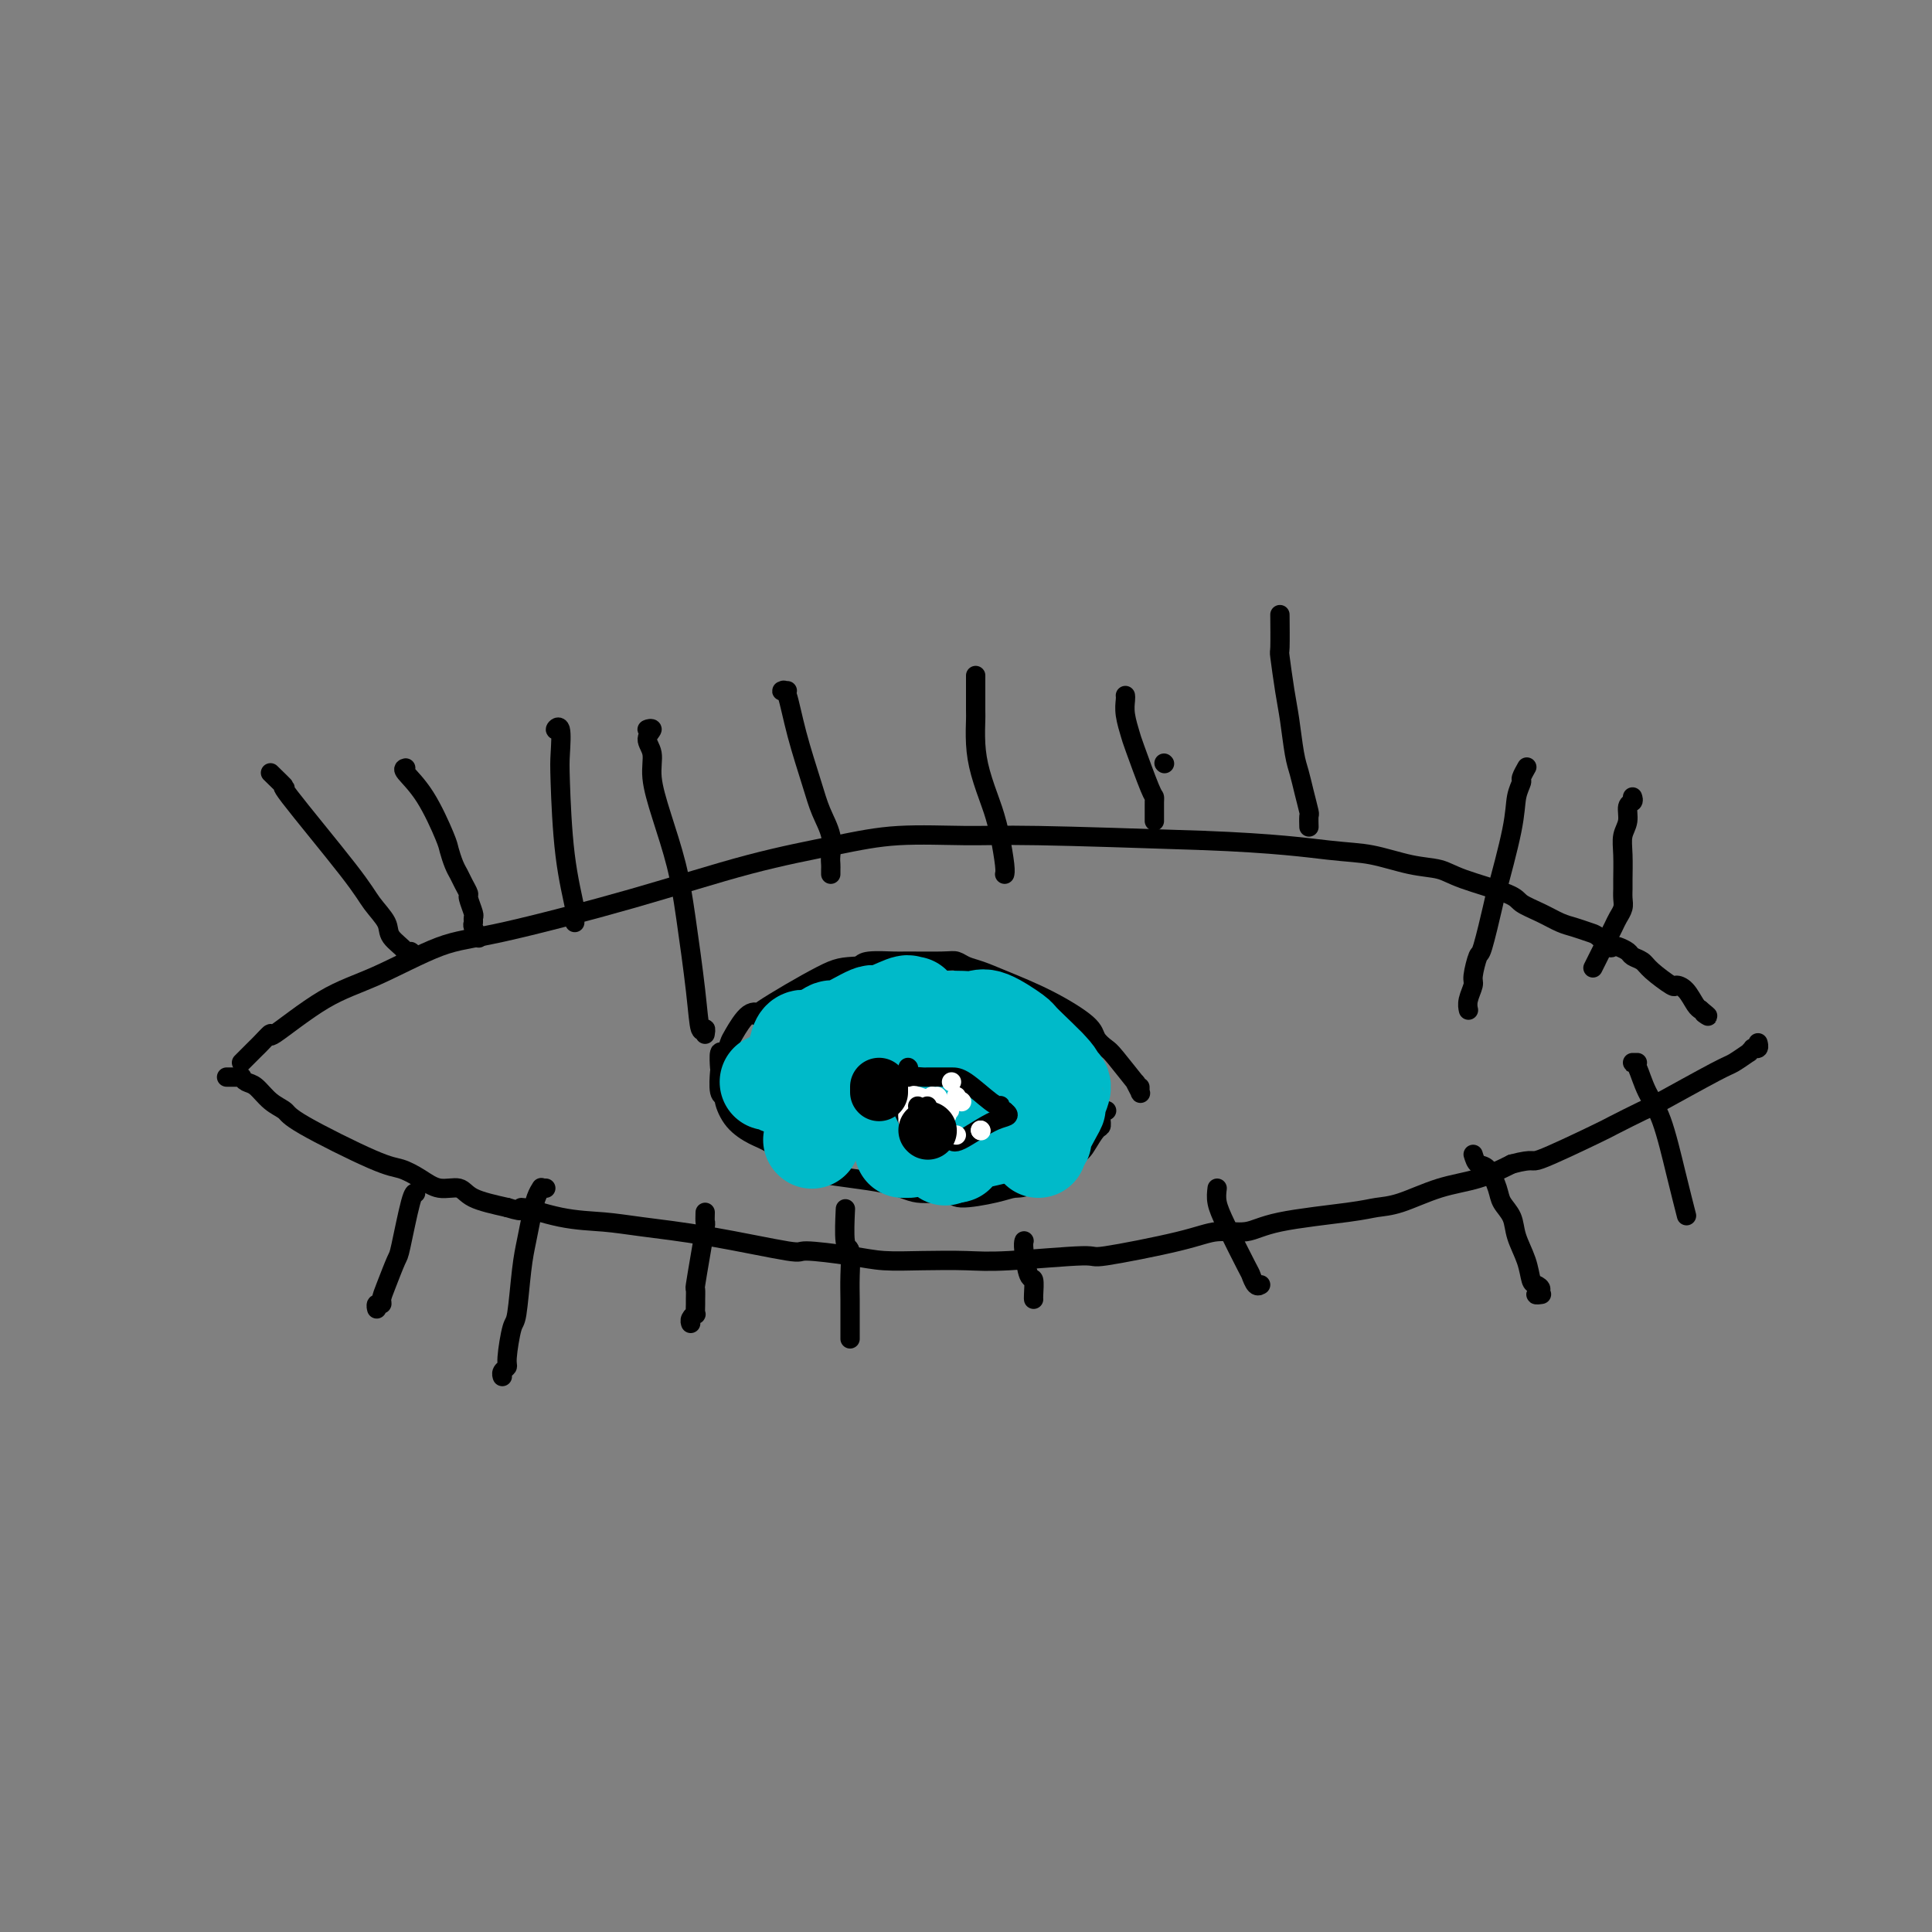 <svg viewBox='0 0 400 400' version='1.1' xmlns='http://www.w3.org/2000/svg' xmlns:xlink='http://www.w3.org/1999/xlink'><rect x="0" y="0" width="400" height="400" fill="#808080" stroke="none"/><g fill='none' stroke='#000000' stroke-width='4' stroke-linecap='round' stroke-linejoin='round'><path d='M50,220c0.337,-0.337 0.673,-0.674 1,-1c0.327,-0.326 0.644,-0.642 1,-1c0.356,-0.358 0.752,-0.760 1,-1c0.248,-0.240 0.348,-0.319 1,-1c0.652,-0.681 1.855,-1.965 2,-2c0.145,-0.035 -0.768,1.180 1,0c1.768,-1.180 6.219,-4.753 10,-7c3.781,-2.247 6.894,-3.167 11,-5c4.106,-1.833 9.206,-4.577 13,-6c3.794,-1.423 6.282,-1.523 13,-3c6.718,-1.477 17.665,-4.329 27,-7c9.335,-2.671 17.056,-5.161 24,-7c6.944,-1.839 13.109,-3.026 18,-4c4.891,-0.974 8.507,-1.735 13,-2c4.493,-0.265 9.864,-0.033 14,0c4.136,0.033 7.039,-0.133 15,0c7.961,0.133 20.981,0.567 34,1'/><path d='M249,174c15.196,0.577 21.686,1.518 26,2c4.314,0.482 6.452,0.503 9,1c2.548,0.497 5.507,1.470 8,2c2.493,0.530 4.522,0.617 6,1c1.478,0.383 2.405,1.062 5,2c2.595,0.938 6.858,2.135 9,3c2.142,0.865 2.163,1.398 3,2c0.837,0.602 2.489,1.273 4,2c1.511,0.727 2.881,1.509 4,2c1.119,0.491 1.988,0.692 3,1c1.012,0.308 2.168,0.723 3,1c0.832,0.277 1.340,0.417 2,1c0.660,0.583 1.471,1.609 2,2c0.529,0.391 0.775,0.146 1,0c0.225,-0.146 0.428,-0.192 1,0c0.572,0.192 1.513,0.623 2,1c0.487,0.377 0.521,0.699 1,1c0.479,0.301 1.402,0.579 2,1c0.598,0.421 0.871,0.985 2,2c1.129,1.015 3.115,2.482 4,3c0.885,0.518 0.668,0.086 1,0c0.332,-0.086 1.213,0.173 2,1c0.787,0.827 1.481,2.223 2,3c0.519,0.777 0.863,0.936 1,1c0.137,0.064 0.069,0.032 0,0'/><path d='M352,209c2.548,2.083 1.417,1.292 1,1c-0.417,-0.292 -0.119,-0.083 0,0c0.119,0.083 0.060,0.042 0,0'/><path d='M47,223c-0.081,0.000 -0.161,0.000 0,0c0.161,-0.000 0.564,-0.001 1,0c0.436,0.001 0.904,0.004 1,0c0.096,-0.004 -0.179,-0.014 0,0c0.179,0.014 0.813,0.052 1,0c0.187,-0.052 -0.072,-0.193 0,0c0.072,0.193 0.477,0.722 1,1c0.523,0.278 1.165,0.306 2,1c0.835,0.694 1.864,2.055 3,3c1.136,0.945 2.379,1.474 3,2c0.621,0.526 0.619,1.049 4,3c3.381,1.951 10.145,5.330 14,7c3.855,1.670 4.800,1.630 6,2c1.200,0.370 2.653,1.149 4,2c1.347,0.851 2.588,1.775 4,2c1.412,0.225 2.996,-0.247 4,0c1.004,0.247 1.430,1.213 3,2c1.570,0.787 4.285,1.393 7,2'/><path d='M105,250c4.649,1.439 2.270,0.036 3,0c0.730,-0.036 4.568,1.294 8,2c3.432,0.706 6.457,0.787 9,1c2.543,0.213 4.605,0.557 8,1c3.395,0.443 8.124,0.984 14,2c5.876,1.016 12.900,2.507 16,3c3.100,0.493 2.278,-0.012 4,0c1.722,0.012 5.990,0.540 9,1c3.010,0.460 4.763,0.851 7,1c2.237,0.149 4.958,0.057 8,0c3.042,-0.057 6.406,-0.077 9,0c2.594,0.077 4.418,0.251 9,0c4.582,-0.251 11.922,-0.927 15,-1c3.078,-0.073 1.892,0.458 5,0c3.108,-0.458 10.509,-1.905 15,-3c4.491,-1.095 6.073,-1.838 8,-2c1.927,-0.162 4.199,0.257 6,0c1.801,-0.257 3.129,-1.189 7,-2c3.871,-0.811 10.284,-1.501 14,-2c3.716,-0.499 4.736,-0.808 6,-1c1.264,-0.192 2.772,-0.268 5,-1c2.228,-0.732 5.177,-2.120 8,-3c2.823,-0.880 5.521,-1.251 8,-2c2.479,-0.749 4.740,-1.874 7,-3'/><path d='M313,241c5.063,-1.335 3.722,-0.174 6,-1c2.278,-0.826 8.176,-3.640 11,-5c2.824,-1.360 2.575,-1.266 4,-2c1.425,-0.734 4.523,-2.295 6,-3c1.477,-0.705 1.333,-0.552 4,-2c2.667,-1.448 8.144,-4.497 11,-6c2.856,-1.503 3.091,-1.460 4,-2c0.909,-0.540 2.491,-1.662 3,-2c0.509,-0.338 -0.056,0.106 0,0c0.056,-0.106 0.733,-0.764 1,-1c0.267,-0.236 0.124,-0.049 0,0c-0.124,0.049 -0.229,-0.039 0,0c0.229,0.039 0.793,0.206 1,0c0.207,-0.206 0.056,-0.786 0,-1c-0.056,-0.214 -0.016,-0.061 0,0c0.016,0.061 0.008,0.031 0,0'/><path d='M236,226c0.010,-0.517 0.020,-1.034 0,-1c-0.020,0.034 -0.072,0.619 0,1c0.072,0.381 0.266,0.559 0,0c-0.266,-0.559 -0.993,-1.854 -1,-2c-0.007,-0.146 0.704,0.857 0,0c-0.704,-0.857 -2.824,-3.576 -4,-5c-1.176,-1.424 -1.409,-1.554 -2,-2c-0.591,-0.446 -1.540,-1.208 -2,-2c-0.460,-0.792 -0.430,-1.612 -2,-3c-1.570,-1.388 -4.738,-3.342 -8,-5c-3.262,-1.658 -6.616,-3.019 -9,-4c-2.384,-0.981 -3.798,-1.584 -5,-2c-1.202,-0.416 -2.192,-0.647 -3,-1c-0.808,-0.353 -1.435,-0.827 -2,-1c-0.565,-0.173 -1.069,-0.044 -3,0c-1.931,0.044 -5.291,0.001 -7,0c-1.709,-0.001 -1.768,0.038 -3,0c-1.232,-0.038 -3.638,-0.154 -5,0c-1.362,0.154 -1.681,0.577 -2,1'/><path d='M178,200c-3.724,0.203 -4.535,0.212 -8,2c-3.465,1.788 -9.583,5.356 -12,7c-2.417,1.644 -1.134,1.363 -1,1c0.134,-0.363 -0.882,-0.808 -2,0c-1.118,0.808 -2.338,2.869 -3,4c-0.662,1.131 -0.766,1.333 -1,2c-0.234,0.667 -0.600,1.801 -1,2c-0.400,0.199 -0.835,-0.535 -1,0c-0.165,0.535 -0.059,2.340 0,3c0.059,0.660 0.073,0.175 0,1c-0.073,0.825 -0.231,2.960 0,4c0.231,1.040 0.852,0.986 1,1c0.148,0.014 -0.177,0.095 0,1c0.177,0.905 0.857,2.635 2,4c1.143,1.365 2.750,2.366 4,3c1.250,0.634 2.144,0.901 4,2c1.856,1.099 4.673,3.028 6,4c1.327,0.972 1.163,0.986 1,1'/><path d='M167,242c2.613,1.510 1.646,0.284 1,0c-0.646,-0.284 -0.970,0.373 2,1c2.970,0.627 9.236,1.223 13,2c3.764,0.777 5.028,1.735 7,2c1.972,0.265 4.651,-0.163 6,0c1.349,0.163 1.366,0.917 3,1c1.634,0.083 4.885,-0.504 7,-1c2.115,-0.496 3.095,-0.900 4,-1c0.905,-0.100 1.735,0.104 4,-1c2.265,-1.104 5.965,-3.518 8,-5c2.035,-1.482 2.405,-2.033 3,-3c0.595,-0.967 1.413,-2.350 2,-3c0.587,-0.650 0.941,-0.566 1,-1c0.059,-0.434 -0.176,-1.386 0,-2c0.176,-0.614 0.765,-0.890 1,-1c0.235,-0.110 0.118,-0.055 0,0'/><path d='M202,229c0.009,-0.335 0.017,-0.670 0,-1c-0.017,-0.330 -0.060,-0.654 0,-1c0.060,-0.346 0.223,-0.713 0,-1c-0.223,-0.287 -0.831,-0.495 -1,-1c-0.169,-0.505 0.103,-1.309 0,-2c-0.103,-0.691 -0.580,-1.270 -1,-2c-0.420,-0.730 -0.781,-1.611 -1,-2c-0.219,-0.389 -0.295,-0.286 -1,-1c-0.705,-0.714 -2.039,-2.244 -3,-3c-0.961,-0.756 -1.549,-0.739 -2,-1c-0.451,-0.261 -0.763,-0.799 -1,-1c-0.237,-0.201 -0.398,-0.065 -1,0c-0.602,0.065 -1.646,0.059 -2,0c-0.354,-0.059 -0.017,-0.170 -1,0c-0.983,0.170 -3.284,0.623 -5,1c-1.716,0.377 -2.847,0.678 -4,1c-1.153,0.322 -2.330,0.663 -3,1c-0.670,0.337 -0.835,0.668 -1,1'/><path d='M175,217c-2.885,0.632 -1.596,0.212 -1,0c0.596,-0.212 0.499,-0.215 0,0c-0.499,0.215 -1.402,0.650 -2,1c-0.598,0.350 -0.892,0.616 -1,1c-0.108,0.384 -0.029,0.887 0,1c0.029,0.113 0.008,-0.164 0,0c-0.008,0.164 -0.002,0.769 0,1c0.002,0.231 -0.001,0.089 0,0c0.001,-0.089 0.007,-0.125 0,0c-0.007,0.125 -0.027,0.411 0,1c0.027,0.589 0.100,1.481 0,2c-0.100,0.519 -0.374,0.663 1,2c1.374,1.337 4.396,3.865 6,5c1.604,1.135 1.792,0.878 2,1c0.208,0.122 0.438,0.625 1,1c0.562,0.375 1.457,0.623 2,1c0.543,0.377 0.733,0.885 1,1c0.267,0.115 0.610,-0.161 1,0c0.390,0.161 0.826,0.760 1,1c0.174,0.240 0.087,0.120 0,0'/><path d='M186,236c2.482,1.856 1.187,0.497 1,0c-0.187,-0.497 0.734,-0.133 1,0c0.266,0.133 -0.125,0.036 0,0c0.125,-0.036 0.764,-0.010 1,0c0.236,0.010 0.067,0.003 0,0c-0.067,-0.003 -0.034,-0.001 0,0'/><path d='M196,226c-0.026,-0.403 -0.051,-0.805 0,-1c0.051,-0.195 0.180,-0.181 0,0c-0.180,0.181 -0.668,0.529 -1,1c-0.332,0.471 -0.509,1.064 -1,2c-0.491,0.936 -1.297,2.216 -2,3c-0.703,0.784 -1.302,1.071 -2,2c-0.698,0.929 -1.493,2.501 -2,3c-0.507,0.499 -0.724,-0.076 -1,0c-0.276,0.076 -0.610,0.804 -1,1c-0.390,0.196 -0.836,-0.140 -1,0c-0.164,0.140 -0.047,0.754 0,1c0.047,0.246 0.023,0.123 0,0'/></g>
<g fill='none' stroke='#00BAC9' stroke-width='20' stroke-linecap='round' stroke-linejoin='round'><path d='M198,214c0.000,0.143 0.000,0.286 0,0c0.000,-0.286 0.000,-1.000 0,-1c0.000,-0.000 0.000,0.714 0,1c0.000,0.286 0.000,0.143 0,0'/><path d='M202,223c0.000,0.000 0.100,0.100 0.1,0.1'/><path d='M197,221c-0.048,-0.057 -0.097,-0.114 0,0c0.097,0.114 0.339,0.398 1,1c0.661,0.602 1.741,1.521 2,2c0.259,0.479 -0.303,0.517 0,1c0.303,0.483 1.471,1.411 2,2c0.529,0.589 0.421,0.838 0,1c-0.421,0.162 -1.154,0.237 -1,1c0.154,0.763 1.194,2.214 1,3c-0.194,0.786 -1.624,0.908 -2,1c-0.376,0.092 0.302,0.153 0,1c-0.302,0.847 -1.584,2.478 -2,3c-0.416,0.522 0.033,-0.066 0,0c-0.033,0.066 -0.547,0.787 -1,1c-0.453,0.213 -0.844,-0.082 -1,0c-0.156,0.082 -0.078,0.541 0,1'/><path d='M196,239c-0.807,1.147 0.176,0.515 0,-1c-0.176,-1.515 -1.512,-3.911 -2,-5c-0.488,-1.089 -0.128,-0.870 0,-1c0.128,-0.130 0.023,-0.608 0,-1c-0.023,-0.392 0.034,-0.697 0,-1c-0.034,-0.303 -0.159,-0.603 0,-1c0.159,-0.397 0.603,-0.891 1,-1c0.397,-0.109 0.748,0.167 1,0c0.252,-0.167 0.405,-0.777 1,-1c0.595,-0.223 1.630,-0.060 2,0c0.370,0.060 0.074,0.016 1,0c0.926,-0.016 3.074,-0.004 4,0c0.926,0.004 0.629,0.001 1,0c0.371,-0.001 1.410,-0.000 2,0c0.590,0.000 0.733,0.000 1,0c0.267,-0.000 0.659,-0.000 1,0c0.341,0.000 0.630,0.000 1,0c0.370,-0.000 0.820,-0.000 1,0c0.180,0.000 0.090,0.000 0,0'/><path d='M211,227c2.466,-0.155 1.130,-0.041 1,0c-0.130,0.041 0.944,0.011 1,0c0.056,-0.011 -0.908,-0.003 -1,0c-0.092,0.003 0.688,0.001 1,0c0.312,-0.001 0.156,-0.000 0,0'/><path d='M198,239c-0.384,0.117 -0.768,0.235 -1,0c-0.232,-0.235 -0.312,-0.822 0,-1c0.312,-0.178 1.014,0.054 1,0c-0.014,-0.054 -0.746,-0.395 1,-1c1.746,-0.605 5.970,-1.473 8,-2c2.030,-0.527 1.864,-0.712 2,-1c0.136,-0.288 0.572,-0.679 1,-1c0.428,-0.321 0.847,-0.570 1,-1c0.153,-0.430 0.041,-1.039 0,-1c-0.041,0.039 -0.012,0.725 0,1c0.012,0.275 0.006,0.137 0,0'/><path d='M215,238c0.034,-0.452 0.068,-0.905 0,-1c-0.068,-0.095 -0.238,0.167 0,0c0.238,-0.167 0.886,-0.764 1,-1c0.114,-0.236 -0.304,-0.112 0,-1c0.304,-0.888 1.331,-2.787 2,-4c0.669,-1.213 0.980,-1.738 1,-2c0.020,-0.262 -0.251,-0.260 0,-1c0.251,-0.740 1.024,-2.224 1,-3c-0.024,-0.776 -0.846,-0.846 -1,-1c-0.154,-0.154 0.360,-0.391 -1,-2c-1.360,-1.609 -4.594,-4.589 -6,-6c-1.406,-1.411 -0.983,-1.254 -2,-2c-1.017,-0.746 -3.474,-2.396 -5,-3c-1.526,-0.604 -2.120,-0.162 -3,0c-0.880,0.162 -2.045,0.044 -3,0c-0.955,-0.044 -1.702,-0.012 -2,0c-0.298,0.012 -0.149,0.006 0,0'/><path d='M189,208c-0.413,-0.018 -0.827,-0.036 -1,0c-0.173,0.036 -0.106,0.127 0,0c0.106,-0.127 0.252,-0.471 -1,0c-1.252,0.471 -3.901,1.755 -5,2c-1.099,0.245 -0.648,-0.551 -2,0c-1.352,0.551 -4.506,2.449 -6,3c-1.494,0.551 -1.328,-0.244 -2,0c-0.672,0.244 -2.181,1.527 -3,2c-0.819,0.473 -0.948,0.135 -1,0c-0.052,-0.135 -0.026,-0.068 0,0'/><path d='M168,215c-0.416,0.002 -0.833,0.003 -1,0c-0.167,-0.003 -0.086,-0.012 0,0c0.086,0.012 0.177,0.045 0,0c-0.177,-0.045 -0.622,-0.170 -1,0c-0.378,0.170 -0.689,0.633 -1,2c-0.311,1.367 -0.622,3.637 -1,5c-0.378,1.363 -0.822,1.818 -1,2c-0.178,0.182 -0.089,0.091 0,0'/><path d='M159,224c0.236,-0.129 0.472,-0.259 1,0c0.528,0.259 1.349,0.905 2,1c0.651,0.095 1.133,-0.363 2,0c0.867,0.363 2.118,1.547 3,2c0.882,0.453 1.396,0.174 2,0c0.604,-0.174 1.299,-0.243 2,0c0.701,0.243 1.407,0.798 2,1c0.593,0.202 1.072,0.050 2,0c0.928,-0.050 2.303,0.000 3,0c0.697,-0.000 0.714,-0.052 1,0c0.286,0.052 0.841,0.208 1,0c0.159,-0.208 -0.078,-0.778 0,-1c0.078,-0.222 0.469,-0.095 1,0c0.531,0.095 1.200,0.158 2,-1c0.800,-1.158 1.730,-3.537 3,-5c1.270,-1.463 2.880,-2.009 4,-3c1.120,-0.991 1.748,-2.426 2,-3c0.252,-0.574 0.126,-0.287 0,0'/><path d='M168,236c0.000,0.000 0.100,0.100 0.1,0.1'/><path d='M188,238c0.113,0.000 0.226,0.000 0,0c-0.226,0.000 -0.792,0.000 -1,0c-0.208,0.000 -0.060,0.000 0,0c0.060,0.000 0.030,0.000 0,0'/></g>
<g fill='none' stroke='#000000' stroke-width='4' stroke-linecap='round' stroke-linejoin='round'><path d='M188,224c0.220,-0.423 0.440,-0.845 1,-1c0.560,-0.155 1.459,-0.041 2,0c0.541,0.041 0.725,0.011 1,0c0.275,-0.011 0.641,-0.003 1,0c0.359,0.003 0.712,0.001 1,0c0.288,-0.001 0.512,0.000 1,0c0.488,-0.000 1.241,-0.001 2,0c0.759,0.001 1.523,0.004 3,1c1.477,0.996 3.667,2.985 5,4c1.333,1.015 1.807,1.057 2,1c0.193,-0.057 0.103,-0.211 0,0c-0.103,0.211 -0.220,0.788 0,1c0.220,0.212 0.777,0.061 1,0c0.223,-0.061 0.111,-0.030 0,0'/><path d='M208,230c1.643,1.293 0.250,1.026 -2,2c-2.250,0.974 -5.359,3.189 -7,4c-1.641,0.811 -1.816,0.217 -2,0c-0.184,-0.217 -0.379,-0.058 -1,0c-0.621,0.058 -1.668,0.016 -2,0c-0.332,-0.016 0.053,-0.006 0,0c-0.053,0.006 -0.543,0.009 -1,0c-0.457,-0.009 -0.882,-0.029 -1,0c-0.118,0.029 0.071,0.107 0,0c-0.071,-0.107 -0.401,-0.399 -1,-1c-0.599,-0.601 -1.466,-1.513 -2,-2c-0.534,-0.487 -0.735,-0.551 -1,-1c-0.265,-0.449 -0.593,-1.283 -1,-2c-0.407,-0.717 -0.893,-1.316 -1,-2c-0.107,-0.684 0.163,-1.453 0,-2c-0.163,-0.547 -0.761,-0.870 -1,-1c-0.239,-0.130 -0.120,-0.065 0,0'/></g>
<g fill='none' stroke='#FFFFFF' stroke-width='4' stroke-linecap='round' stroke-linejoin='round'><path d='M188,231c0.000,0.000 0.100,0.100 0.1,0.1'/><path d='M203,234c0.000,0.000 0.000,0.000 0,0c0.000,0.000 0.000,0.000 0,0c0.000,-0.000 0.000,0.000 0,0'/><path d='M191,232c-0.533,0.000 -1.067,0.000 -1,0c0.067,0.000 0.733,0.000 1,0c0.267,0.000 0.133,0.000 0,0'/><path d='M193,227c0.000,0.000 0.100,0.100 0.1,0.1'/><path d='M197,224c0.000,0.000 0.000,0.000 0,0c0.000,0.000 0.000,0.000 0,0c0.000,0.000 0.000,0.000 0,0'/><path d='M192,228c0.000,0.000 0.100,0.100 0.1,0.1'/><path d='M196,229c-0.565,0.000 -1.131,0.000 -1,0c0.131,0.000 0.958,-0.000 1,0c0.042,0.000 -0.702,0.000 -1,0c-0.298,-0.000 -0.149,0.000 0,0'/><path d='M188,232c-0.001,-0.453 -0.001,-0.906 0,-1c0.001,-0.094 0.005,0.171 0,0c-0.005,-0.171 -0.017,-0.779 0,-1c0.017,-0.221 0.064,-0.054 0,0c-0.064,0.054 -0.238,-0.004 0,0c0.238,0.004 0.889,0.071 1,0c0.111,-0.071 -0.316,-0.281 0,0c0.316,0.281 1.376,1.052 2,1c0.624,-0.052 0.811,-0.928 1,-1c0.189,-0.072 0.381,0.661 1,1c0.619,0.339 1.667,0.284 2,0c0.333,-0.284 -0.048,-0.795 0,-1c0.048,-0.205 0.524,-0.102 1,0'/><path d='M196,230c1.220,-0.281 0.270,0.016 0,0c-0.270,-0.016 0.139,-0.344 -1,-1c-1.139,-0.656 -3.827,-1.640 -5,-2c-1.173,-0.360 -0.832,-0.096 -1,0c-0.168,0.096 -0.844,0.026 -1,0c-0.156,-0.026 0.207,-0.007 0,0c-0.207,0.007 -0.983,0.002 -1,0c-0.017,-0.002 0.726,-0.000 1,0c0.274,0.000 0.078,0.000 0,0c-0.078,-0.000 -0.039,-0.000 0,0'/><path d='M194,227c0.000,0.000 0.100,0.100 0.1,0.1'/><path d='M193,227c0.423,0.423 0.845,0.845 1,1c0.155,0.155 0.042,0.042 0,0c-0.042,-0.042 -0.012,-0.012 0,0c0.012,0.012 0.006,0.006 0,0'/><path d='M203,234c0.000,0.000 0.100,0.100 0.1,0.1'/><path d='M196,231c0.000,-0.417 0.000,-0.833 0,-1c0.000,-0.167 0.000,-0.083 0,0'/><path d='M198,227c0.000,0.000 0.000,0.000 0,0c0.000,0.000 0.000,0.000 0,0'/><path d='M199,228c0.000,0.000 0.100,0.100 0.1,0.1'/><path d='M198,235c0.000,0.000 0.000,0.000 0,0c0.000,0.000 0.000,0.000 0,0c0.000,0.000 0.000,0.000 0,0'/><path d='M196,235c0.000,-0.422 0.000,-0.844 0,-1c0.000,-0.156 0.000,-0.044 0,0c0.000,0.044 0.000,0.022 0,0'/><path d='M196,234c0.000,0.000 0.000,0.000 0,0c0.000,0.000 0.000,0.000 0,0c0.000,-0.000 0.000,0.000 0,0'/></g>
<g fill='none' stroke='#000000' stroke-width='4' stroke-linecap='round' stroke-linejoin='round'><path d='M56,160c1.485,1.447 2.969,2.894 3,3c0.031,0.106 -1.392,-1.130 1,2c2.392,3.130 8.600,10.624 12,15c3.400,4.376 3.992,5.633 5,7c1.008,1.367 2.432,2.845 3,4c0.568,1.155 0.282,1.988 1,3c0.718,1.012 2.441,2.205 3,3c0.559,0.795 -0.046,1.192 0,1c0.046,-0.192 0.743,-0.975 1,-1c0.257,-0.025 0.073,0.707 0,1c-0.073,0.293 -0.037,0.146 0,0'/><path d='M84,159c-0.338,0.080 -0.676,0.161 0,1c0.676,0.839 2.366,2.437 4,5c1.634,2.563 3.211,6.090 4,8c0.789,1.910 0.790,2.204 1,3c0.210,0.796 0.630,2.095 1,3c0.370,0.905 0.691,1.416 1,2c0.309,0.584 0.604,1.242 1,2c0.396,0.758 0.891,1.618 1,2c0.109,0.382 -0.168,0.286 0,1c0.168,0.714 0.781,2.237 1,3c0.219,0.763 0.045,0.765 0,1c-0.045,0.235 0.040,0.702 0,1c-0.040,0.298 -0.203,0.426 0,1c0.203,0.574 0.772,1.592 1,2c0.228,0.408 0.114,0.204 0,0'/><path d='M135,151c-0.575,0.044 -1.150,0.088 -1,0c0.150,-0.088 1.026,-0.306 1,0c-0.026,0.306 -0.954,1.138 -1,2c-0.046,0.862 0.788,1.755 1,3c0.212,1.245 -0.199,2.844 0,5c0.199,2.156 1.009,4.870 2,8c0.991,3.130 2.164,6.676 3,10c0.836,3.324 1.334,6.425 2,11c0.666,4.575 1.499,10.623 2,15c0.501,4.377 0.670,7.082 1,8c0.330,0.918 0.820,0.050 1,0c0.180,-0.050 0.048,0.717 0,1c-0.048,0.283 -0.014,0.081 0,0c0.014,-0.081 0.007,-0.040 0,0'/><path d='M116,151c-0.535,0.129 -1.070,0.259 -1,0c0.070,-0.259 0.744,-0.906 1,0c0.256,0.906 0.093,3.366 0,5c-0.093,1.634 -0.116,2.441 0,6c0.116,3.559 0.371,9.868 1,15c0.629,5.132 1.633,9.087 2,11c0.367,1.913 0.099,1.784 0,2c-0.099,0.216 -0.028,0.776 0,1c0.028,0.224 0.014,0.112 0,0'/><path d='M163,143c-0.403,-0.016 -0.806,-0.032 -1,0c-0.194,0.032 -0.180,0.110 0,0c0.180,-0.110 0.525,-0.410 1,1c0.475,1.410 1.080,4.531 2,8c0.920,3.469 2.156,7.286 3,10c0.844,2.714 1.298,4.324 2,6c0.702,1.676 1.652,3.420 2,5c0.348,1.580 0.093,2.998 0,4c-0.093,1.002 -0.025,1.588 0,2c0.025,0.412 0.007,0.649 0,1c-0.007,0.351 -0.002,0.814 0,1c0.002,0.186 0.001,0.093 0,0'/><path d='M202,140c0.001,-0.227 0.002,-0.454 0,1c-0.002,1.454 -0.008,4.588 0,6c0.008,1.412 0.030,1.101 0,2c-0.030,0.899 -0.110,3.007 0,5c0.110,1.993 0.412,3.871 1,6c0.588,2.129 1.464,4.507 2,6c0.536,1.493 0.732,2.099 1,3c0.268,0.901 0.608,2.097 1,4c0.392,1.903 0.836,4.512 1,6c0.164,1.488 0.047,1.854 0,2c-0.047,0.146 -0.023,0.073 0,0'/><path d='M265,128c-0.006,-0.666 -0.013,-1.332 0,0c0.013,1.332 0.045,4.664 0,6c-0.045,1.336 -0.167,0.678 0,2c0.167,1.322 0.622,4.624 1,7c0.378,2.376 0.679,3.824 1,6c0.321,2.176 0.660,5.078 1,7c0.340,1.922 0.679,2.862 1,4c0.321,1.138 0.622,2.473 1,4c0.378,1.527 0.833,3.244 1,4c0.167,0.756 0.045,0.550 0,1c-0.045,0.450 -0.013,1.557 0,2c0.013,0.443 0.006,0.221 0,0'/><path d='M316,159c-0.032,0.057 -0.065,0.114 0,0c0.065,-0.114 0.227,-0.398 0,0c-0.227,0.398 -0.842,1.477 -1,2c-0.158,0.523 0.142,0.490 0,1c-0.142,0.510 -0.724,1.563 -1,3c-0.276,1.437 -0.245,3.257 -1,7c-0.755,3.743 -2.297,9.409 -3,12c-0.703,2.591 -0.565,2.107 -1,4c-0.435,1.893 -1.441,6.163 -2,8c-0.559,1.837 -0.672,1.242 -1,2c-0.328,0.758 -0.873,2.869 -1,4c-0.127,1.131 0.162,1.283 0,2c-0.162,0.717 -0.774,2.001 -1,3c-0.226,0.999 -0.064,1.714 0,2c0.064,0.286 0.032,0.143 0,0'/><path d='M338,165c0.121,0.382 0.243,0.764 0,1c-0.243,0.236 -0.850,0.325 -1,1c-0.150,0.675 0.156,1.934 0,3c-0.156,1.066 -0.774,1.938 -1,3c-0.226,1.062 -0.060,2.315 0,4c0.060,1.685 0.013,3.803 0,5c-0.013,1.197 0.008,1.474 0,2c-0.008,0.526 -0.046,1.301 0,2c0.046,0.699 0.177,1.323 0,2c-0.177,0.677 -0.661,1.408 -1,2c-0.339,0.592 -0.534,1.045 -1,2c-0.466,0.955 -1.202,2.411 -2,4c-0.798,1.589 -1.656,3.311 -2,4c-0.344,0.689 -0.172,0.344 0,0'/><path d='M241,158c0.000,0.000 0.100,0.100 0.1,0.1'/><path d='M233,144c0.028,0.196 0.056,0.393 0,1c-0.056,0.607 -0.197,1.626 0,3c0.197,1.374 0.732,3.103 1,4c0.268,0.897 0.268,0.961 1,3c0.732,2.039 2.196,6.052 3,8c0.804,1.948 0.947,1.831 1,2c0.053,0.169 0.014,0.623 0,1c-0.014,0.377 -0.004,0.676 0,1c0.004,0.324 0.001,0.675 0,1c-0.001,0.325 -0.000,0.626 0,1c0.000,0.374 0.000,0.821 0,1c-0.000,0.179 -0.000,0.089 0,0'/><path d='M86,247c-0.015,-0.008 -0.031,-0.017 0,0c0.031,0.017 0.107,0.059 0,0c-0.107,-0.059 -0.397,-0.220 -1,2c-0.603,2.220 -1.520,6.819 -2,9c-0.480,2.181 -0.525,1.942 -1,3c-0.475,1.058 -1.381,3.411 -2,5c-0.619,1.589 -0.950,2.412 -1,3c-0.050,0.588 0.183,0.941 0,1c-0.183,0.059 -0.780,-0.176 -1,0c-0.220,0.176 -0.063,0.765 0,1c0.063,0.235 0.031,0.118 0,0'/><path d='M113,246c-0.424,0.003 -0.849,0.005 -1,0c-0.151,-0.005 -0.029,-0.019 0,0c0.029,0.019 -0.034,0.069 0,0c0.034,-0.069 0.164,-0.257 0,0c-0.164,0.257 -0.621,0.959 -1,2c-0.379,1.041 -0.679,2.421 -1,4c-0.321,1.579 -0.665,3.358 -1,5c-0.335,1.642 -0.663,3.147 -1,6c-0.337,2.853 -0.682,7.054 -1,9c-0.318,1.946 -0.607,1.635 -1,3c-0.393,1.365 -0.890,4.404 -1,6c-0.110,1.596 0.166,1.747 0,2c-0.166,0.253 -0.776,0.606 -1,1c-0.224,0.394 -0.064,0.827 0,1c0.064,0.173 0.032,0.087 0,0'/><path d='M146,251c-0.022,0.866 -0.044,1.733 0,2c0.044,0.267 0.155,-0.065 0,1c-0.155,1.065 -0.577,3.527 -1,6c-0.423,2.473 -0.846,4.958 -1,6c-0.154,1.042 -0.040,0.643 0,1c0.040,0.357 0.007,1.472 0,2c-0.007,0.528 0.012,0.471 0,1c-0.012,0.529 -0.056,1.645 0,2c0.056,0.355 0.211,-0.049 0,0c-0.211,0.049 -0.788,0.552 -1,1c-0.212,0.448 -0.061,0.842 0,1c0.061,0.158 0.030,0.079 0,0'/><path d='M175,251c0.030,-0.650 0.061,-1.300 0,0c-0.061,1.300 -0.212,4.550 0,6c0.212,1.450 0.789,1.099 1,2c0.211,0.901 0.057,3.052 0,5c-0.057,1.948 -0.015,3.692 0,5c0.015,1.308 0.004,2.179 0,3c-0.004,0.821 -0.001,1.591 0,2c0.001,0.409 0.000,0.456 0,1c-0.000,0.544 -0.000,1.584 0,2c0.000,0.416 0.000,0.208 0,0'/><path d='M212,257c0.022,-0.077 0.044,-0.154 0,0c-0.044,0.154 -0.156,0.539 0,2c0.156,1.461 0.578,3.999 1,5c0.422,1.001 0.845,0.464 1,1c0.155,0.536 0.042,2.144 0,3c-0.042,0.856 -0.012,0.959 0,1c0.012,0.041 0.006,0.021 0,0'/><path d='M252,246c-0.112,0.933 -0.223,1.865 0,3c0.223,1.135 0.782,2.472 2,5c1.218,2.528 3.097,6.246 4,8c0.903,1.754 0.830,1.542 1,2c0.170,0.458 0.584,1.585 1,2c0.416,0.415 0.833,0.119 1,0c0.167,-0.119 0.083,-0.059 0,0'/><path d='M305,239c0.253,0.834 0.506,1.668 1,2c0.494,0.332 1.231,0.163 2,1c0.769,0.837 1.572,2.680 2,4c0.428,1.320 0.482,2.115 1,3c0.518,0.885 1.500,1.858 2,3c0.500,1.142 0.517,2.452 1,4c0.483,1.548 1.431,3.333 2,5c0.569,1.667 0.759,3.217 1,4c0.241,0.783 0.534,0.798 1,1c0.466,0.202 1.104,0.590 1,1c-0.104,0.410 -0.951,0.841 -1,1c-0.049,0.159 0.700,0.045 1,0c0.300,-0.045 0.150,-0.023 0,0'/><path d='M339,220c-0.403,-0.002 -0.807,-0.005 -1,0c-0.193,0.005 -0.176,0.017 0,0c0.176,-0.017 0.510,-0.063 1,1c0.490,1.063 1.137,3.235 2,5c0.863,1.765 1.943,3.123 3,6c1.057,2.877 2.092,7.275 3,11c0.908,3.725 1.688,6.779 2,8c0.312,1.221 0.156,0.611 0,0'/><path d='M196,234c-0.310,0.000 -0.619,0.000 -1,0c-0.381,0.000 -0.833,0.000 -1,0c-0.167,-0.000 -0.048,0.000 0,0c0.048,0.000 0.024,0.000 0,0'/><path d='M190,229c0.000,0.000 0.000,0.000 0,0c0.000,0.000 0.000,-0.000 0,0c0.000,0.000 0.000,0.000 0,0'/><path d='M192,229c0.000,0.000 0.000,0.000 0,0c0.000,0.000 0.000,0.000 0,0'/><path d='M188,221c0.000,0.000 0.100,0.100 0.1,0.1'/></g>
<g fill='none' stroke='#000000' stroke-width='12' stroke-linecap='round' stroke-linejoin='round'><path d='M192,234c0.000,0.000 0.100,0.100 0.1,0.1'/><path d='M182,226c0.000,-0.533 0.000,-1.067 0,-1c0.000,0.067 0.000,0.733 0,1c0.000,0.267 0.000,0.133 0,0'/></g>
</svg>
